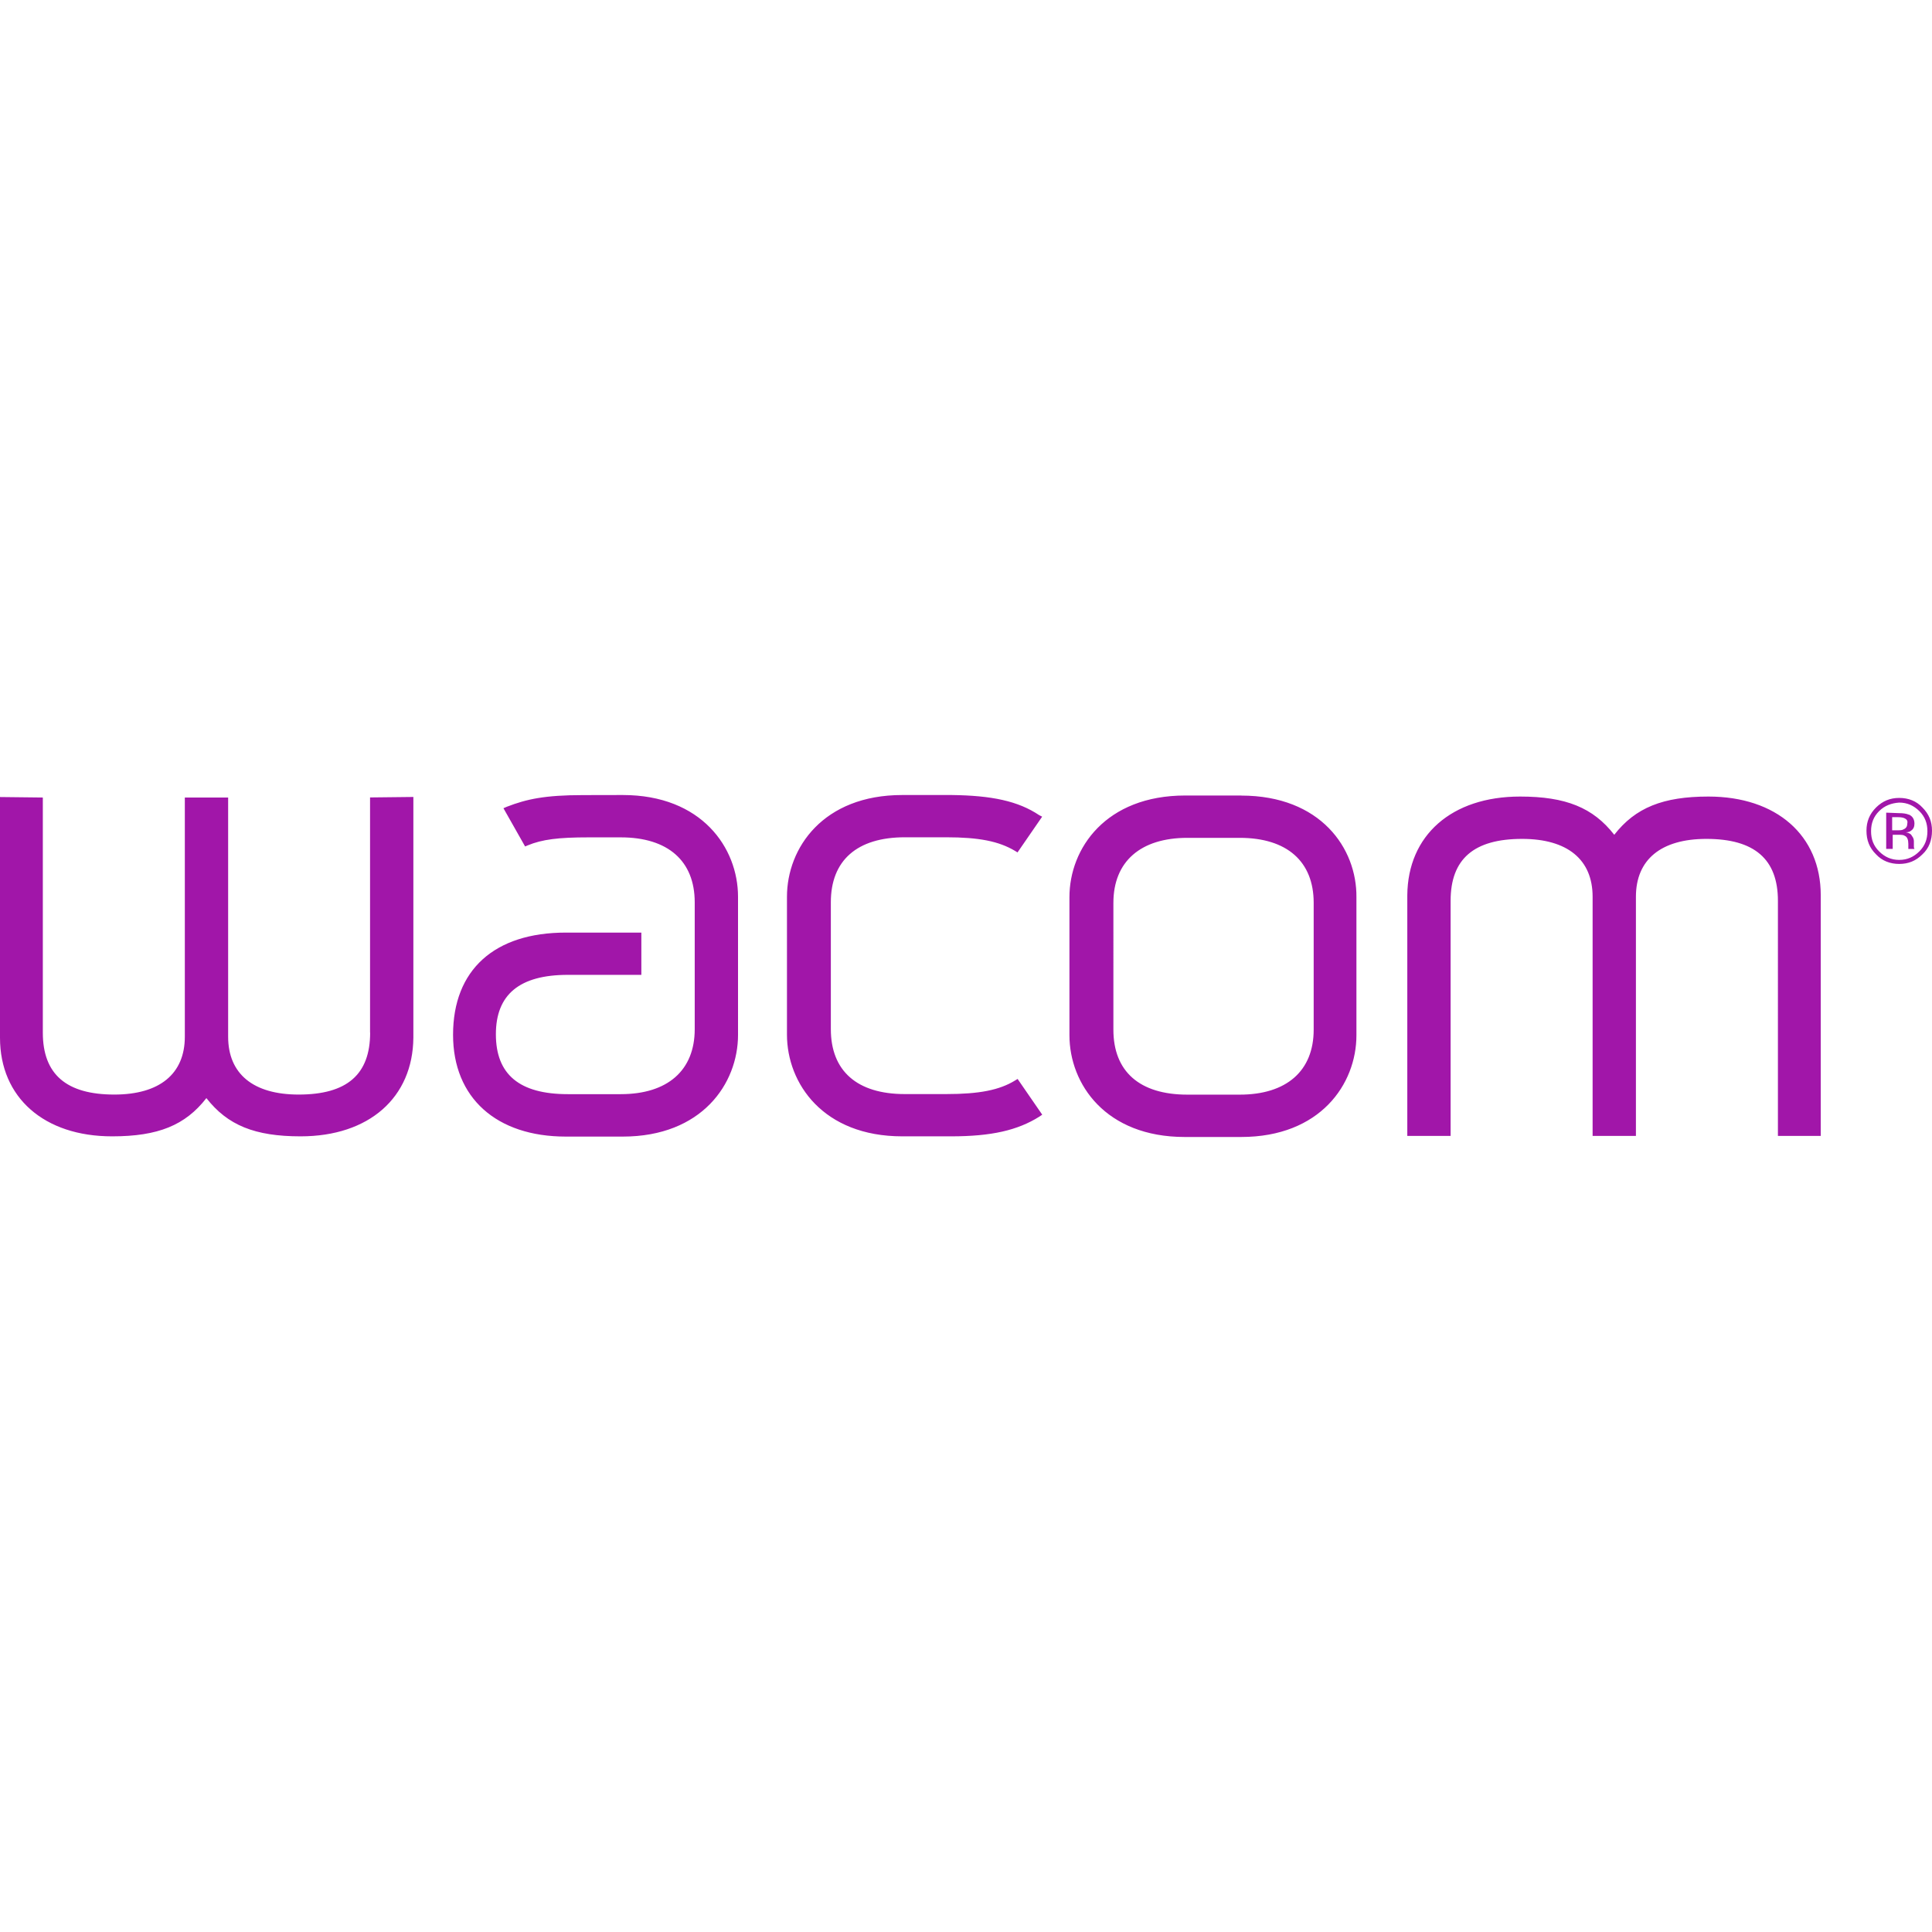 <svg role="img" width="32px" height="32px" viewBox="0 0 24 24" xmlns="http://www.w3.org/2000/svg"><title>Wacom</title><path fill="#a116a9" d="M7.243 9.877c-.475 0-.701.05-.945.144l-.044.019.269.475.031-.013c.181-.075.382-.1.757-.1h.4c.588 0 .919.294.919.807v1.576c0 .513-.338.807-.919.807h-.657c-.601 0-.894-.244-.894-.744 0-.494.294-.738.894-.738h.913v-.525h-.938c-.888 0-1.401.463-1.401 1.27 0 .782.538 1.264 1.401 1.264h.707c.982 0 1.432-.657 1.432-1.264V11.14c0-.607-.45-1.264-1.432-1.264zM9.776 11.14c0-.607.45-1.264 1.432-1.264h.613c.5.006.826.075 1.088.25l.037.019-.306.444-.031-.019c-.2-.119-.444-.169-.857-.169H11.24c-.594 0-.919.288-.919.807v1.576c0 .519.325.807.919.807h.513c.413 0 .663-.05.857-.169l.031-.019.306.444-.037.025c-.269.169-.594.244-1.095.244h-.607c-.982 0-1.432-.657-1.432-1.264zm6.543 1.651c0 .513-.338.807-.919.807h-.65c-.594 0-.919-.288-.919-.807V11.215c0-.513.338-.807.919-.807h.65c.588 0 .919.294.919.807zm-.901-2.909h-.694c-.988 0-1.439.657-1.439 1.263V12.86c0 .607.45 1.264 1.432 1.264h.701c.982 0 1.432-.657 1.432-1.264v-1.714c.006-.607-.444-1.263-1.432-1.263zm3.465.013c.569 0 .907.138 1.17.475.263-.338.607-.475 1.17-.475.844 0 1.395.482 1.395 1.226v2.99h-.532V11.19c0-.519-.294-.769-.888-.769-.563 0-.876.256-.876.719v2.971h-.538V11.14c0-.463-.313-.719-.876-.719-.6 0-.888.25-.888.769v2.921h-.538v-2.99c.006-.744.55-1.226 1.401-1.226zm4.691.256c.044 0 .075.006.094.019.025.013.031.037.025.062 0 .031-.013.056-.044.069-.019.013-.044.013-.075.013h-.069v-.163zm.138-.031c-.031-.013-.069-.019-.125-.019l-.156-.006v.45h.081v-.175h.063c.044 0 .069 0 .087.013.031.013.044.05.044.1v.063h.075v-.006c-.006-.006-.006-.013-.006-.025v-.063c0-.025-.006-.044-.025-.069-.013-.025-.037-.037-.075-.044.025 0 .05-.006.063-.019.031-.019.044-.05.044-.088 0-.056-.025-.094-.069-.113zm-.469.206c0-.1.031-.181.1-.25.069-.069.156-.1.25-.106.1 0 .181.038.25.106.069.069.1.15.1.25 0 .1-.031.181-.1.25-.069.069-.15.106-.25.106-.1 0-.181-.037-.25-.106-.069-.069-.1-.15-.1-.25zm.35.406c.113 0 .206-.037.288-.119.081-.075.119-.175.119-.294 0-.113-.037-.206-.119-.288-.075-.081-.175-.119-.288-.119s-.206.038-.288.119c-.081.081-.119.175-.119.288 0 .119.037.213.119.294.075.081.175.119.288.119zm-18.996 2.095v-2.921l.538-.006v2.99c-.006.744-.55 1.226-1.401 1.226-.569 0-.907-.138-1.17-.475-.263.338-.601.475-1.17.475C.55 14.117 0 13.636 0 12.891V9.901l.532.006v2.921c0 .519.294.769.888.769.563 0 .876-.257.876-.719v-2.971h.538v2.971c0 .463.313.719.876.719.601 0 .888-.25.888-.769z"/></svg>